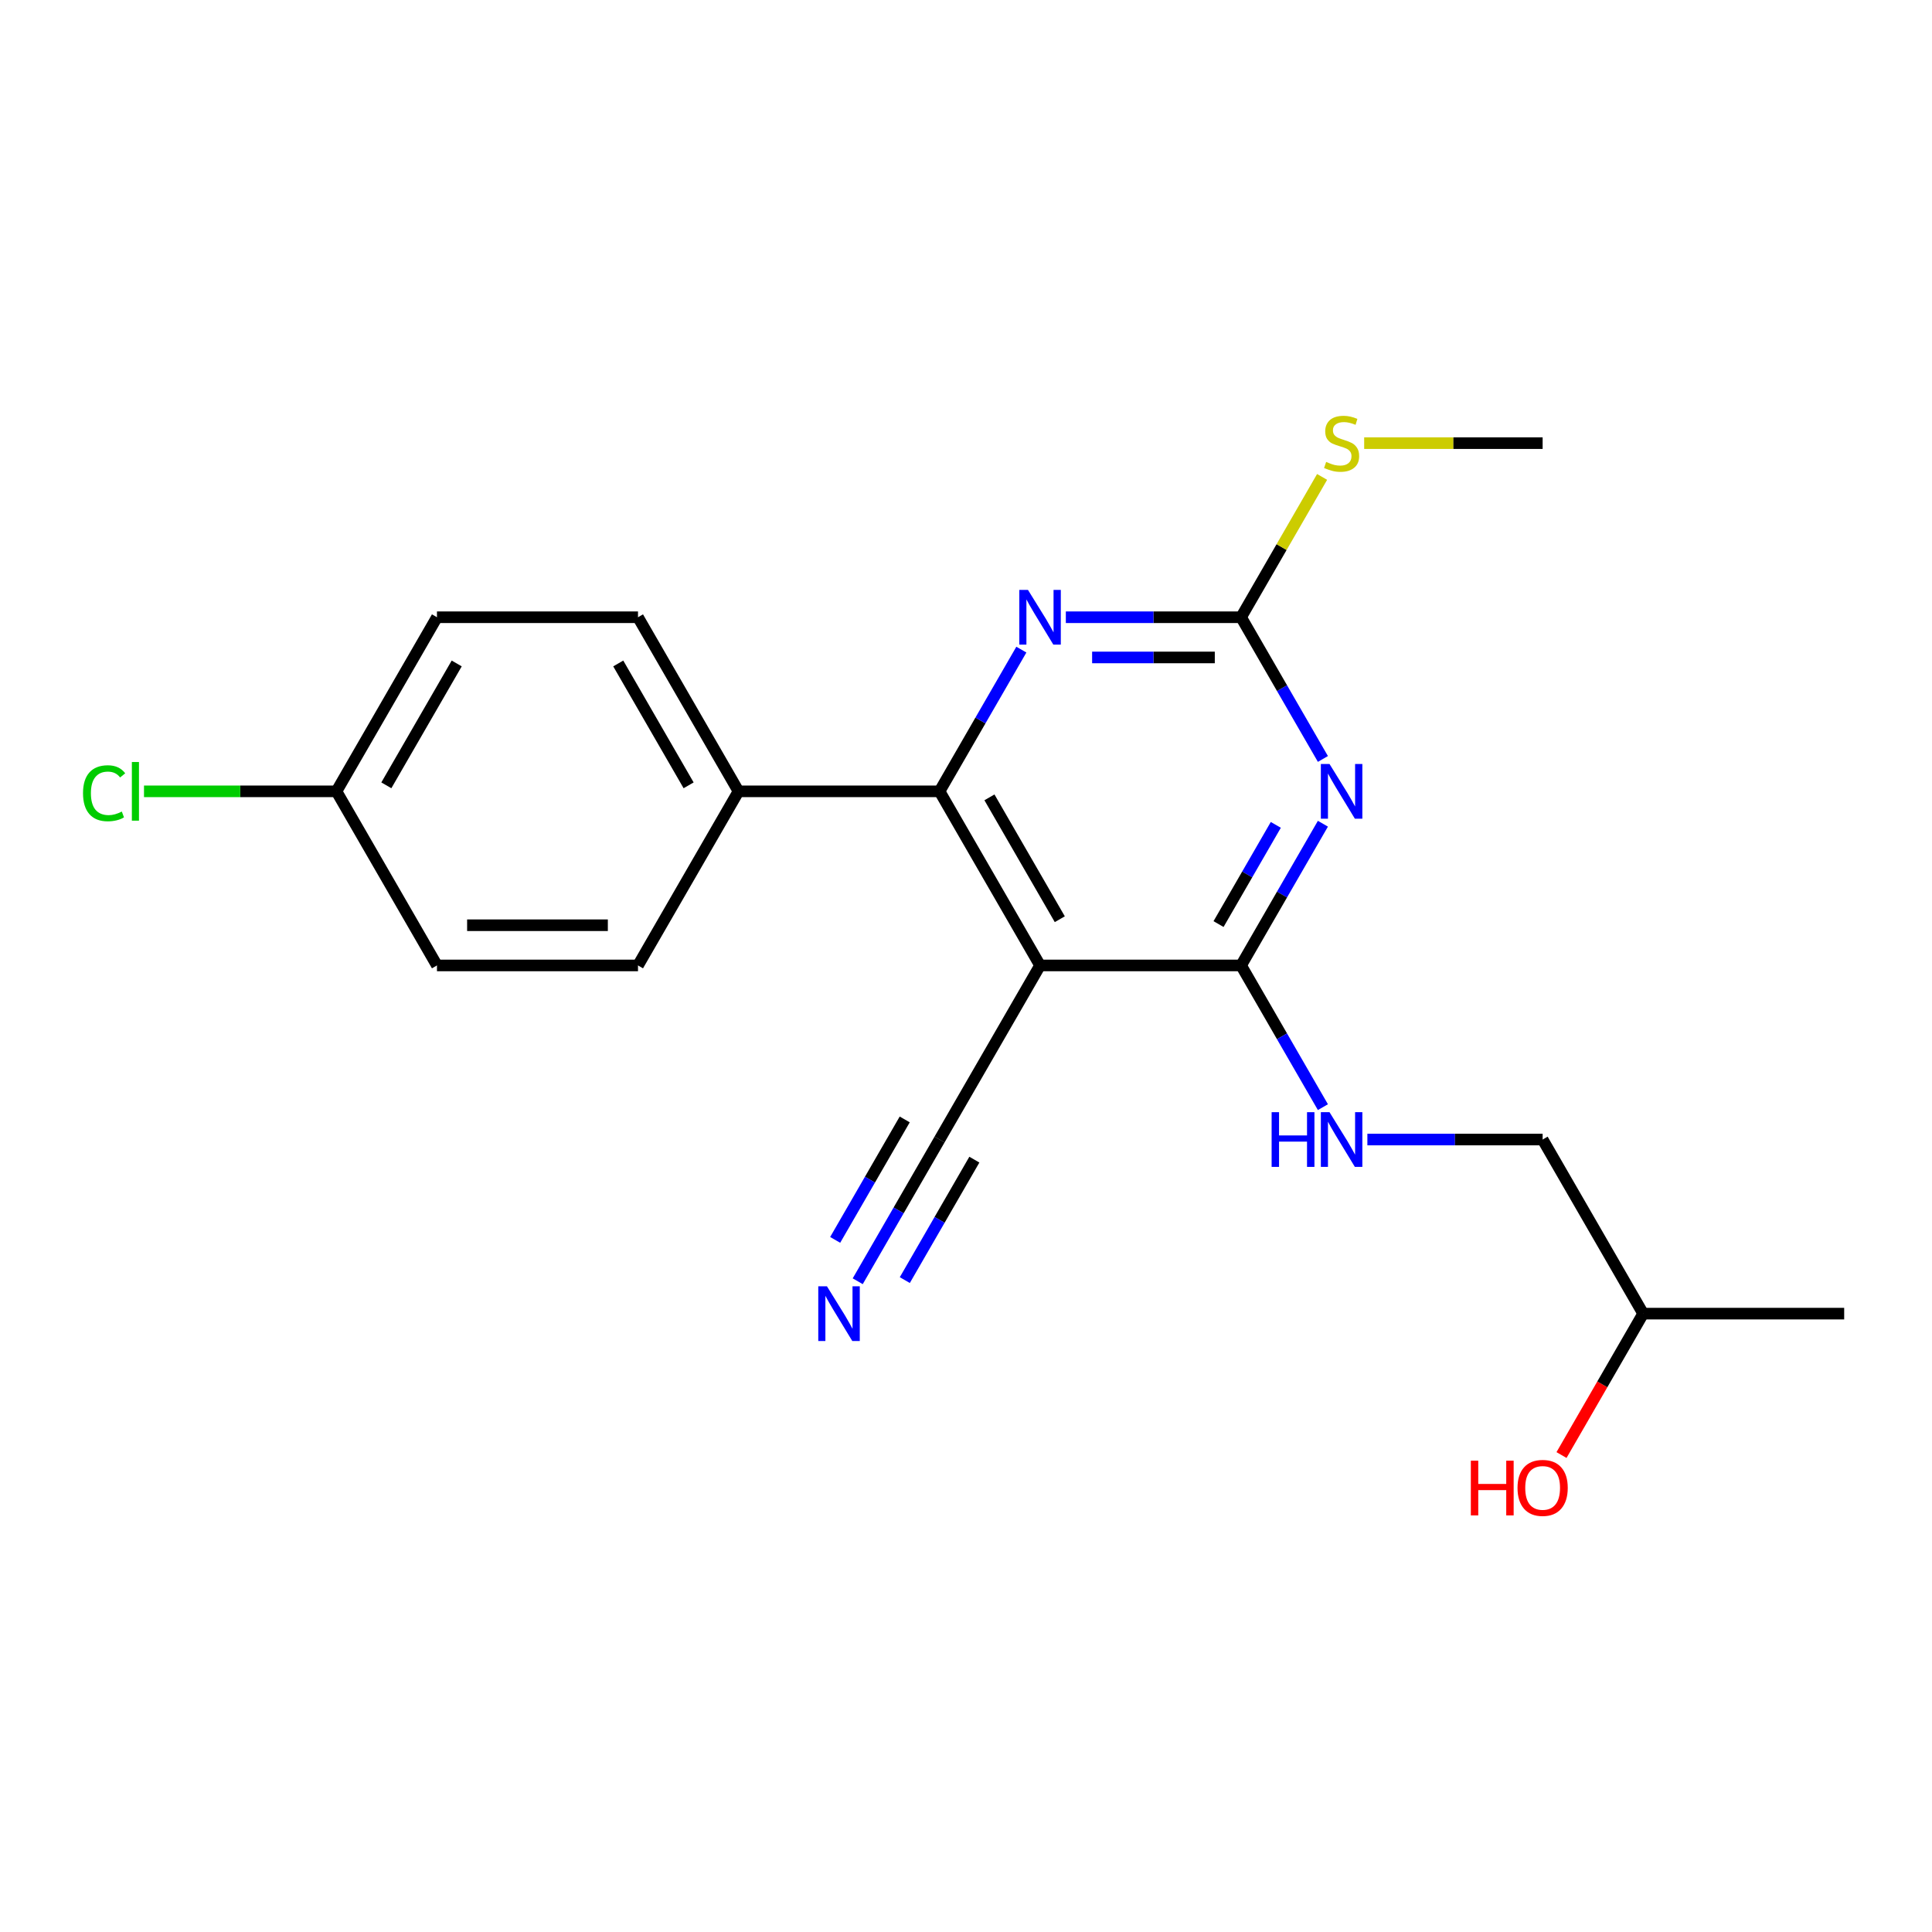 <?xml version='1.0' encoding='iso-8859-1'?>
<svg version='1.1' baseProfile='full'
              xmlns='http://www.w3.org/2000/svg'
                      xmlns:rdkit='http://www.rdkit.org/xml'
                      xmlns:xlink='http://www.w3.org/1999/xlink'
                  xml:space='preserve'
width='1000px' height='1000px' viewBox='0 0 1000 1000'>
<!-- END OF HEADER -->
<rect style='opacity:1.0;fill:#FFFFFF;stroke:none' width='1000' height='1000' x='0' y='0'> </rect>
<path class='bond-1' d='M 684.735,426.358 L 663.56,463.034' style='fill:none;fill-rule:evenodd;stroke:#0000FF;stroke-width:6px;stroke-linecap:butt;stroke-linejoin:miter;stroke-opacity:1' />
<path class='bond-1' d='M 663.56,463.034 L 642.385,499.709' style='fill:none;fill-rule:evenodd;stroke:#000000;stroke-width:6px;stroke-linecap:butt;stroke-linejoin:miter;stroke-opacity:1' />
<path class='bond-1' d='M 660.36,426.955 L 645.537,452.628' style='fill:none;fill-rule:evenodd;stroke:#0000FF;stroke-width:6px;stroke-linecap:butt;stroke-linejoin:miter;stroke-opacity:1' />
<path class='bond-1' d='M 645.537,452.628 L 630.715,478.301' style='fill:none;fill-rule:evenodd;stroke:#000000;stroke-width:6px;stroke-linecap:butt;stroke-linejoin:miter;stroke-opacity:1' />
<path class='bond-3' d='M 684.735,392.835 L 663.56,356.159' style='fill:none;fill-rule:evenodd;stroke:#0000FF;stroke-width:6px;stroke-linecap:butt;stroke-linejoin:miter;stroke-opacity:1' />
<path class='bond-3' d='M 663.56,356.159 L 642.385,319.484' style='fill:none;fill-rule:evenodd;stroke:#000000;stroke-width:6px;stroke-linecap:butt;stroke-linejoin:miter;stroke-opacity:1' />
<path class='bond-0' d='M 538.332,499.709 L 642.385,499.709' style='fill:none;fill-rule:evenodd;stroke:#000000;stroke-width:6px;stroke-linecap:butt;stroke-linejoin:miter;stroke-opacity:1' />
<path class='bond-5' d='M 538.332,499.709 L 486.305,589.822' style='fill:none;fill-rule:evenodd;stroke:#000000;stroke-width:6px;stroke-linecap:butt;stroke-linejoin:miter;stroke-opacity:1' />
<path class='bond-21' d='M 538.332,499.709 L 486.305,409.596' style='fill:none;fill-rule:evenodd;stroke:#000000;stroke-width:6px;stroke-linecap:butt;stroke-linejoin:miter;stroke-opacity:1' />
<path class='bond-21' d='M 548.55,475.787 L 512.132,412.708' style='fill:none;fill-rule:evenodd;stroke:#000000;stroke-width:6px;stroke-linecap:butt;stroke-linejoin:miter;stroke-opacity:1' />
<path class='bond-7' d='M 642.385,499.709 L 663.56,536.385' style='fill:none;fill-rule:evenodd;stroke:#000000;stroke-width:6px;stroke-linecap:butt;stroke-linejoin:miter;stroke-opacity:1' />
<path class='bond-7' d='M 663.56,536.385 L 684.735,573.061' style='fill:none;fill-rule:evenodd;stroke:#0000FF;stroke-width:6px;stroke-linecap:butt;stroke-linejoin:miter;stroke-opacity:1' />
<path class='bond-2' d='M 486.305,409.596 L 507.48,372.921' style='fill:none;fill-rule:evenodd;stroke:#000000;stroke-width:6px;stroke-linecap:butt;stroke-linejoin:miter;stroke-opacity:1' />
<path class='bond-2' d='M 507.48,372.921 L 528.655,336.245' style='fill:none;fill-rule:evenodd;stroke:#0000FF;stroke-width:6px;stroke-linecap:butt;stroke-linejoin:miter;stroke-opacity:1' />
<path class='bond-8' d='M 486.305,409.596 L 382.252,409.596' style='fill:none;fill-rule:evenodd;stroke:#000000;stroke-width:6px;stroke-linecap:butt;stroke-linejoin:miter;stroke-opacity:1' />
<path class='bond-4' d='M 642.385,319.484 L 597.029,319.484' style='fill:none;fill-rule:evenodd;stroke:#000000;stroke-width:6px;stroke-linecap:butt;stroke-linejoin:miter;stroke-opacity:1' />
<path class='bond-4' d='M 597.029,319.484 L 551.673,319.484' style='fill:none;fill-rule:evenodd;stroke:#0000FF;stroke-width:6px;stroke-linecap:butt;stroke-linejoin:miter;stroke-opacity:1' />
<path class='bond-4' d='M 628.778,340.294 L 597.029,340.294' style='fill:none;fill-rule:evenodd;stroke:#000000;stroke-width:6px;stroke-linecap:butt;stroke-linejoin:miter;stroke-opacity:1' />
<path class='bond-4' d='M 597.029,340.294 L 565.28,340.294' style='fill:none;fill-rule:evenodd;stroke:#0000FF;stroke-width:6px;stroke-linecap:butt;stroke-linejoin:miter;stroke-opacity:1' />
<path class='bond-9' d='M 642.385,319.484 L 663.352,283.168' style='fill:none;fill-rule:evenodd;stroke:#000000;stroke-width:6px;stroke-linecap:butt;stroke-linejoin:miter;stroke-opacity:1' />
<path class='bond-9' d='M 663.352,283.168 L 684.319,246.852' style='fill:none;fill-rule:evenodd;stroke:#CCCC00;stroke-width:6px;stroke-linecap:butt;stroke-linejoin:miter;stroke-opacity:1' />
<path class='bond-6' d='M 486.305,589.822 L 465.13,626.498' style='fill:none;fill-rule:evenodd;stroke:#000000;stroke-width:6px;stroke-linecap:butt;stroke-linejoin:miter;stroke-opacity:1' />
<path class='bond-6' d='M 465.13,626.498 L 443.956,663.174' style='fill:none;fill-rule:evenodd;stroke:#0000FF;stroke-width:6px;stroke-linecap:butt;stroke-linejoin:miter;stroke-opacity:1' />
<path class='bond-6' d='M 468.283,579.417 L 450.284,610.591' style='fill:none;fill-rule:evenodd;stroke:#000000;stroke-width:6px;stroke-linecap:butt;stroke-linejoin:miter;stroke-opacity:1' />
<path class='bond-6' d='M 450.284,610.591 L 432.285,641.766' style='fill:none;fill-rule:evenodd;stroke:#0000FF;stroke-width:6px;stroke-linecap:butt;stroke-linejoin:miter;stroke-opacity:1' />
<path class='bond-6' d='M 504.328,600.228 L 486.329,631.402' style='fill:none;fill-rule:evenodd;stroke:#000000;stroke-width:6px;stroke-linecap:butt;stroke-linejoin:miter;stroke-opacity:1' />
<path class='bond-6' d='M 486.329,631.402 L 468.331,662.576' style='fill:none;fill-rule:evenodd;stroke:#0000FF;stroke-width:6px;stroke-linecap:butt;stroke-linejoin:miter;stroke-opacity:1' />
<path class='bond-12' d='M 707.753,589.822 L 753.109,589.822' style='fill:none;fill-rule:evenodd;stroke:#0000FF;stroke-width:6px;stroke-linecap:butt;stroke-linejoin:miter;stroke-opacity:1' />
<path class='bond-12' d='M 753.109,589.822 L 798.465,589.822' style='fill:none;fill-rule:evenodd;stroke:#000000;stroke-width:6px;stroke-linecap:butt;stroke-linejoin:miter;stroke-opacity:1' />
<path class='bond-10' d='M 382.252,409.596 L 330.225,319.484' style='fill:none;fill-rule:evenodd;stroke:#000000;stroke-width:6px;stroke-linecap:butt;stroke-linejoin:miter;stroke-opacity:1' />
<path class='bond-10' d='M 356.425,406.485 L 320.006,343.406' style='fill:none;fill-rule:evenodd;stroke:#000000;stroke-width:6px;stroke-linecap:butt;stroke-linejoin:miter;stroke-opacity:1' />
<path class='bond-11' d='M 382.252,409.596 L 330.225,499.709' style='fill:none;fill-rule:evenodd;stroke:#000000;stroke-width:6px;stroke-linecap:butt;stroke-linejoin:miter;stroke-opacity:1' />
<path class='bond-19' d='M 706.093,229.371 L 752.279,229.371' style='fill:none;fill-rule:evenodd;stroke:#CCCC00;stroke-width:6px;stroke-linecap:butt;stroke-linejoin:miter;stroke-opacity:1' />
<path class='bond-19' d='M 752.279,229.371 L 798.465,229.371' style='fill:none;fill-rule:evenodd;stroke:#000000;stroke-width:6px;stroke-linecap:butt;stroke-linejoin:miter;stroke-opacity:1' />
<path class='bond-14' d='M 330.225,319.484 L 226.172,319.484' style='fill:none;fill-rule:evenodd;stroke:#000000;stroke-width:6px;stroke-linecap:butt;stroke-linejoin:miter;stroke-opacity:1' />
<path class='bond-15' d='M 330.225,499.709 L 226.172,499.709' style='fill:none;fill-rule:evenodd;stroke:#000000;stroke-width:6px;stroke-linecap:butt;stroke-linejoin:miter;stroke-opacity:1' />
<path class='bond-15' d='M 314.617,478.899 L 241.78,478.899' style='fill:none;fill-rule:evenodd;stroke:#000000;stroke-width:6px;stroke-linecap:butt;stroke-linejoin:miter;stroke-opacity:1' />
<path class='bond-18' d='M 798.465,589.822 L 850.492,679.935' style='fill:none;fill-rule:evenodd;stroke:#000000;stroke-width:6px;stroke-linecap:butt;stroke-linejoin:miter;stroke-opacity:1' />
<path class='bond-13' d='M 174.145,409.596 L 226.172,499.709' style='fill:none;fill-rule:evenodd;stroke:#000000;stroke-width:6px;stroke-linecap:butt;stroke-linejoin:miter;stroke-opacity:1' />
<path class='bond-16' d='M 174.145,409.596 L 124.339,409.596' style='fill:none;fill-rule:evenodd;stroke:#000000;stroke-width:6px;stroke-linecap:butt;stroke-linejoin:miter;stroke-opacity:1' />
<path class='bond-16' d='M 124.339,409.596 L 74.533,409.596' style='fill:none;fill-rule:evenodd;stroke:#00CC00;stroke-width:6px;stroke-linecap:butt;stroke-linejoin:miter;stroke-opacity:1' />
<path class='bond-22' d='M 174.145,409.596 L 226.172,319.484' style='fill:none;fill-rule:evenodd;stroke:#000000;stroke-width:6px;stroke-linecap:butt;stroke-linejoin:miter;stroke-opacity:1' />
<path class='bond-22' d='M 199.971,406.485 L 236.39,343.406' style='fill:none;fill-rule:evenodd;stroke:#000000;stroke-width:6px;stroke-linecap:butt;stroke-linejoin:miter;stroke-opacity:1' />
<path class='bond-17' d='M 808.235,753.127 L 829.363,716.531' style='fill:none;fill-rule:evenodd;stroke:#FF0000;stroke-width:6px;stroke-linecap:butt;stroke-linejoin:miter;stroke-opacity:1' />
<path class='bond-17' d='M 829.363,716.531 L 850.492,679.935' style='fill:none;fill-rule:evenodd;stroke:#000000;stroke-width:6px;stroke-linecap:butt;stroke-linejoin:miter;stroke-opacity:1' />
<path class='bond-20' d='M 850.492,679.935 L 954.545,679.935' style='fill:none;fill-rule:evenodd;stroke:#000000;stroke-width:6px;stroke-linecap:butt;stroke-linejoin:miter;stroke-opacity:1' />
<path  class='atom-0' d='M 688.152 395.436
L 697.432 410.436
Q 698.352 411.916, 699.832 414.596
Q 701.312 417.276, 701.392 417.436
L 701.392 395.436
L 705.152 395.436
L 705.152 423.756
L 701.272 423.756
L 691.312 407.356
Q 690.152 405.436, 688.912 403.236
Q 687.712 401.036, 687.352 400.356
L 687.352 423.756
L 683.672 423.756
L 683.672 395.436
L 688.152 395.436
' fill='#0000FF'/>
<path  class='atom-5' d='M 532.072 305.324
L 541.352 320.324
Q 542.272 321.804, 543.752 324.484
Q 545.232 327.164, 545.312 327.324
L 545.312 305.324
L 549.072 305.324
L 549.072 333.644
L 545.192 333.644
L 535.232 317.244
Q 534.072 315.324, 532.832 313.124
Q 531.632 310.924, 531.272 310.244
L 531.272 333.644
L 527.592 333.644
L 527.592 305.324
L 532.072 305.324
' fill='#0000FF'/>
<path  class='atom-7' d='M 428.018 665.775
L 437.298 680.775
Q 438.218 682.255, 439.698 684.935
Q 441.178 687.615, 441.258 687.775
L 441.258 665.775
L 445.018 665.775
L 445.018 694.095
L 441.138 694.095
L 431.178 677.695
Q 430.018 675.775, 428.778 673.575
Q 427.578 671.375, 427.218 670.695
L 427.218 694.095
L 423.538 694.095
L 423.538 665.775
L 428.018 665.775
' fill='#0000FF'/>
<path  class='atom-8' d='M 658.192 575.662
L 662.032 575.662
L 662.032 587.702
L 676.512 587.702
L 676.512 575.662
L 680.352 575.662
L 680.352 603.982
L 676.512 603.982
L 676.512 590.902
L 662.032 590.902
L 662.032 603.982
L 658.192 603.982
L 658.192 575.662
' fill='#0000FF'/>
<path  class='atom-8' d='M 688.152 575.662
L 697.432 590.662
Q 698.352 592.142, 699.832 594.822
Q 701.312 597.502, 701.392 597.662
L 701.392 575.662
L 705.152 575.662
L 705.152 603.982
L 701.272 603.982
L 691.312 587.582
Q 690.152 585.662, 688.912 583.462
Q 687.712 581.262, 687.352 580.582
L 687.352 603.982
L 683.672 603.982
L 683.672 575.662
L 688.152 575.662
' fill='#0000FF'/>
<path  class='atom-10' d='M 686.412 239.091
Q 686.732 239.211, 688.052 239.771
Q 689.372 240.331, 690.812 240.691
Q 692.292 241.011, 693.732 241.011
Q 696.412 241.011, 697.972 239.731
Q 699.532 238.411, 699.532 236.131
Q 699.532 234.571, 698.732 233.611
Q 697.972 232.651, 696.772 232.131
Q 695.572 231.611, 693.572 231.011
Q 691.052 230.251, 689.532 229.531
Q 688.052 228.811, 686.972 227.291
Q 685.932 225.771, 685.932 223.211
Q 685.932 219.651, 688.332 217.451
Q 690.772 215.251, 695.572 215.251
Q 698.852 215.251, 702.572 216.811
L 701.652 219.891
Q 698.252 218.491, 695.692 218.491
Q 692.932 218.491, 691.412 219.651
Q 689.892 220.771, 689.932 222.731
Q 689.932 224.251, 690.692 225.171
Q 691.492 226.091, 692.612 226.611
Q 693.772 227.131, 695.692 227.731
Q 698.252 228.531, 699.772 229.331
Q 701.292 230.131, 702.372 231.771
Q 703.492 233.371, 703.492 236.131
Q 703.492 240.051, 700.852 242.171
Q 698.252 244.251, 693.892 244.251
Q 691.372 244.251, 689.452 243.691
Q 687.572 243.171, 685.332 242.251
L 686.412 239.091
' fill='#CCCC00'/>
<path  class='atom-17' d='M 42.971 410.576
Q 42.971 403.536, 46.251 399.856
Q 49.571 396.136, 55.851 396.136
Q 61.691 396.136, 64.811 400.256
L 62.171 402.416
Q 59.891 399.416, 55.851 399.416
Q 51.571 399.416, 49.291 402.296
Q 47.051 405.136, 47.051 410.576
Q 47.051 416.176, 49.371 419.056
Q 51.731 421.936, 56.291 421.936
Q 59.411 421.936, 63.051 420.056
L 64.171 423.056
Q 62.691 424.016, 60.451 424.576
Q 58.211 425.136, 55.731 425.136
Q 49.571 425.136, 46.251 421.376
Q 42.971 417.616, 42.971 410.576
' fill='#00CC00'/>
<path  class='atom-17' d='M 68.251 394.416
L 71.931 394.416
L 71.931 424.776
L 68.251 424.776
L 68.251 394.416
' fill='#00CC00'/>
<path  class='atom-18' d='M 761.305 756.048
L 765.145 756.048
L 765.145 768.088
L 779.625 768.088
L 779.625 756.048
L 783.465 756.048
L 783.465 784.368
L 779.625 784.368
L 779.625 771.288
L 765.145 771.288
L 765.145 784.368
L 761.305 784.368
L 761.305 756.048
' fill='#FF0000'/>
<path  class='atom-18' d='M 785.465 770.128
Q 785.465 763.328, 788.825 759.528
Q 792.185 755.728, 798.465 755.728
Q 804.745 755.728, 808.105 759.528
Q 811.465 763.328, 811.465 770.128
Q 811.465 777.008, 808.065 780.928
Q 804.665 784.808, 798.465 784.808
Q 792.225 784.808, 788.825 780.928
Q 785.465 777.048, 785.465 770.128
M 798.465 781.608
Q 802.785 781.608, 805.105 778.728
Q 807.465 775.808, 807.465 770.128
Q 807.465 764.568, 805.105 761.768
Q 802.785 758.928, 798.465 758.928
Q 794.145 758.928, 791.785 761.728
Q 789.465 764.528, 789.465 770.128
Q 789.465 775.848, 791.785 778.728
Q 794.145 781.608, 798.465 781.608
' fill='#FF0000'/>
</svg>
